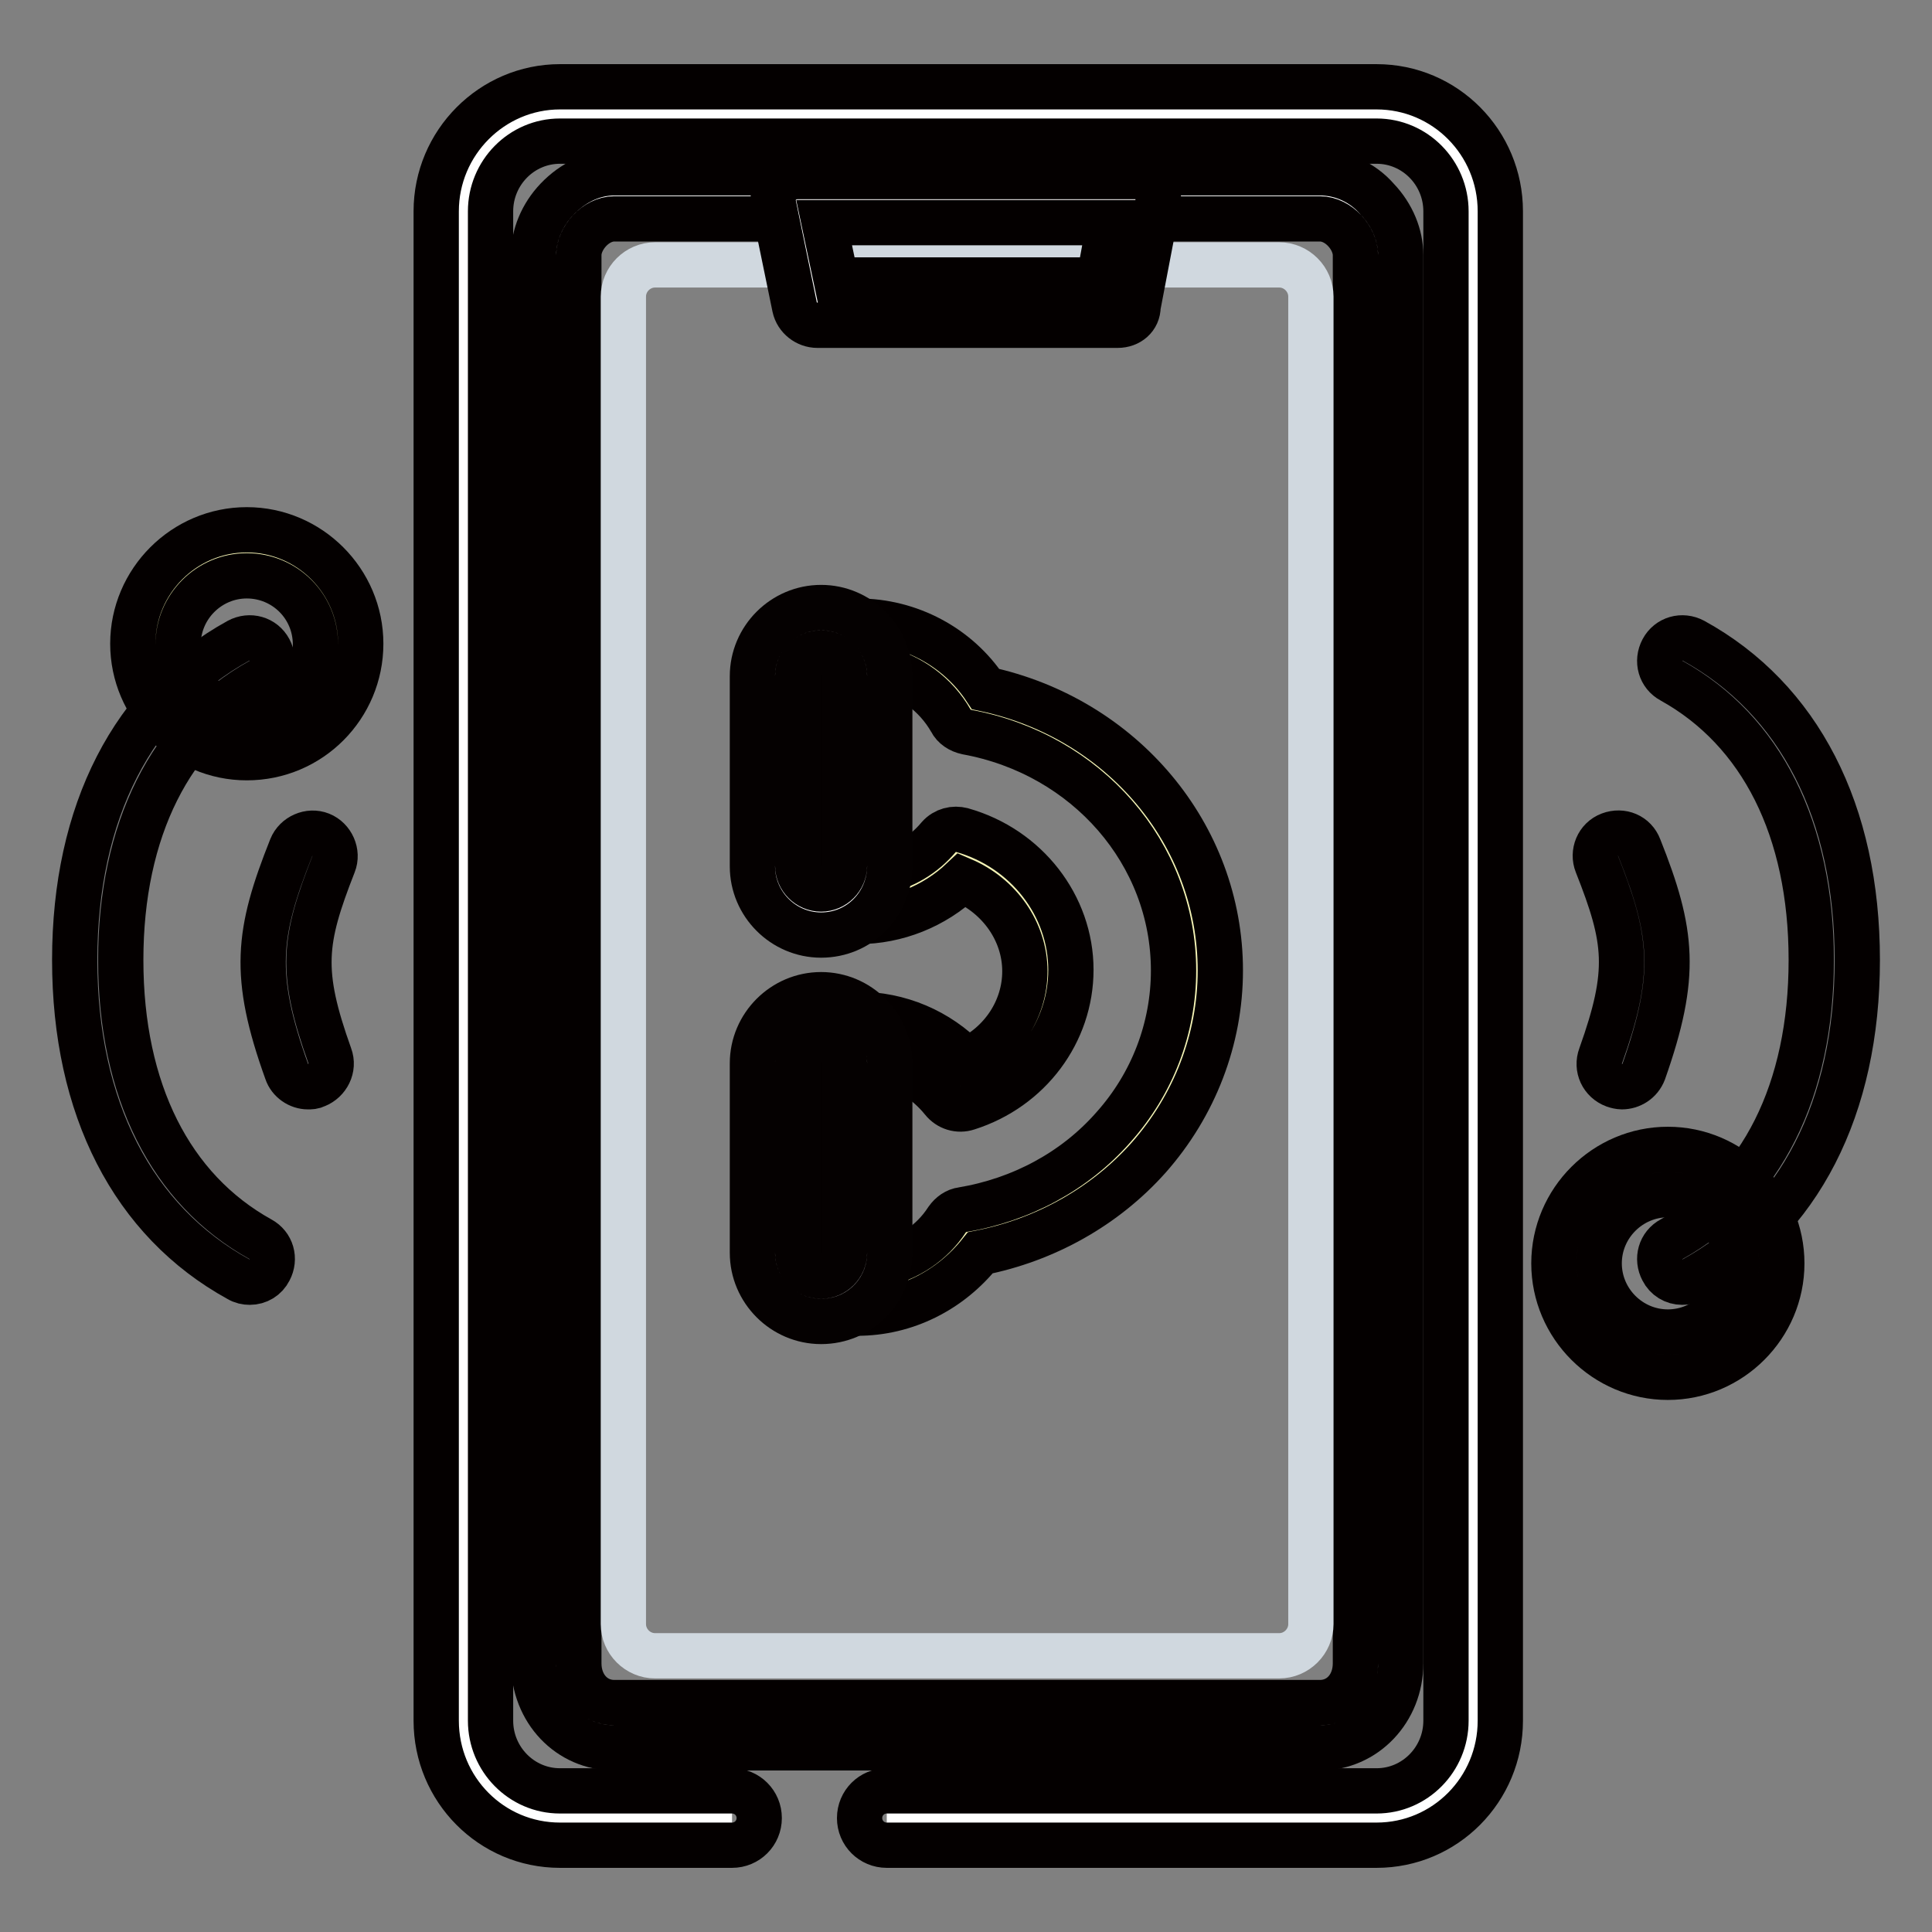 <?xml version="1.0" encoding="utf-8"?>
<!-- Svg Vector Icons : http://www.onlinewebfonts.com/icon -->
<!DOCTYPE svg PUBLIC "-//W3C//DTD SVG 1.1//EN" "http://www.w3.org/Graphics/SVG/1.1/DTD/svg11.dtd">
<svg version="1.1" xmlns="http://www.w3.org/2000/svg" xmlns:xlink="http://www.w3.org/1999/xlink" x="0px" y="0px" viewBox="0 0 256 256" enable-background="new 0 0 256 256" xml:space="preserve">
<rect x="0" y="0" width="256" height="256" fill="#808080" stroke="none"/>
<g> <path stroke-width="6" fill-opacity="0" stroke="#ffffff"  d="M97,240.8H74.2c-7.1,0-12.8-5.8-12.8-12.9V28c0-7.1,5.7-12.9,12.8-12.9h108.2c7.1,0,12.8,5.8,12.8,12.9V228 c0,7.1-5.7,12.9-12.8,12.9h-64.9"/> <path stroke-width="6" fill-opacity="0" stroke="#040000"  d="M182.4,244.5h-64.9c-2,0-3.6-1.6-3.6-3.6c0-2,1.6-3.6,3.6-3.6h64.9c5.1,0,9.2-4.2,9.2-9.3V28 c0-5.1-4.1-9.3-9.2-9.3H74.2c-5.1,0-9.2,4.2-9.2,9.3V228c0,5.1,4.1,9.3,9.2,9.3H97c2,0,3.6,1.6,3.6,3.6c0,2-1.6,3.6-3.6,3.6H74.2 c-9.1,0-16.4-7.4-16.4-16.5V28c0-9.1,7.4-16.5,16.4-16.5h108.2c9.1,0,16.4,7.4,16.4,16.5V228C198.8,237.1,191.5,244.5,182.4,244.5z "/> <path stroke-width="6" fill-opacity="0" stroke="#ffffff"  d="M182.6,220.3c0,4.8-3.4,8.2-7.7,8.2H81.4c-4.2,0-7.7-3.5-7.7-8.2V33.8c0-3.8,3.4-7.8,7.7-7.8h93.5 c4.3,0,7.7,4.1,7.7,7.8V220.3L182.6,220.3z"/> <path stroke-width="6" fill-opacity="0" stroke="#040000"  d="M174.9,231.6H81.4c-6,0-10.7-4.9-10.7-11.3V33.8c0-2.6,1.1-5.3,3.1-7.4c2.1-2.2,4.8-3.5,7.6-3.5h93.5 c2.8,0,5.6,1.2,7.6,3.5c2,2.1,3.1,4.8,3.1,7.4v186.6C185.6,226.6,180.9,231.6,174.9,231.6L174.9,231.6z M81.4,29 c-2.5,0-4.7,2.6-4.7,4.8v186.6c0,3,2,5.2,4.7,5.2h93.5c2.7,0,4.7-2.2,4.7-5.2V33.8c0-2.2-2.2-4.8-4.7-4.8H81.4z M222.9,169.9 c-1.1,0-2.1-0.6-2.6-1.6c-0.8-1.5-0.3-3.3,1.2-4.1c11.9-6.6,18.5-19.7,18.5-37c0-17.3-6.6-30.4-18.5-37c-1.5-0.8-2-2.6-1.2-4.1 c0.8-1.5,2.6-2,4.1-1.2c14,7.7,21.7,22.7,21.7,42.3c0,19.6-7.7,34.6-21.7,42.3C223.9,169.8,223.4,169.9,222.9,169.9z"/> <path stroke-width="6" fill-opacity="0" stroke="#040000"  d="M214.9,144c-0.3,0-0.7-0.1-1-0.2c-1.6-0.6-2.4-2.3-1.8-3.9c4-11.2,3.5-15.3-0.5-25.4 c-0.6-1.5,0.1-3.3,1.7-3.9c1.6-0.6,3.3,0.1,3.9,1.7c4.5,11.3,5.1,16.9,0.6,29.7C217.3,143.3,216.1,144,214.9,144L214.9,144z  M33.1,169.9c-0.5,0-1-0.1-1.5-0.4c-14-7.7-21.7-22.7-21.7-42.3c0-19.6,7.7-34.6,21.7-42.3c1.5-0.8,3.3-0.3,4.1,1.2 c0.8,1.5,0.3,3.3-1.2,4.1C22.6,96.8,16,110,16,127.2c0,17.3,6.6,30.4,18.5,37c1.5,0.8,2,2.6,1.2,4.1 C35.2,169.3,34.2,169.9,33.1,169.9z"/> <path stroke-width="6" fill-opacity="0" stroke="#040000"  d="M40.8,144c-1.2,0-2.4-0.8-2.8-2c-4.6-12.8-3.9-18.4,0.6-29.7c0.6-1.5,2.4-2.3,3.9-1.7 c1.5,0.6,2.3,2.4,1.7,3.9c-4,10.2-4.5,14.2-0.5,25.4c0.6,1.6-0.3,3.3-1.8,3.9C41.5,144,41.2,144,40.8,144z"/> <path stroke-width="6" fill-opacity="0" stroke="#d0d8df"  d="M173.7,215.2c0,2.3-1.9,4.2-4.2,4.2H86.8c-2.3,0-4.2-1.9-4.2-4.2V39.3c0-2.3,1.9-4.2,4.2-4.2h82.7 c2.3,0,4.2,1.9,4.2,4.2V215.2z"/> <path stroke-width="6" fill-opacity="0" stroke="#ffffff"  d="M148.1,40.1h-39.8l-2.8-13.6h45.1L148.1,40.1z"/> <path stroke-width="6" fill-opacity="0" stroke="#040000"  d="M148.1,43.1h-39.8c-1.4,0-2.7-1-3-2.4l-2.8-13.6c-0.3-1.6,0.7-3.2,2.3-3.6c0.2,0,0.4-0.1,0.6-0.1h45.1 c1.7,0,3,1.3,3,3c0,0.2,0,0.4-0.1,0.6l-2.6,13.6C150.8,42.1,149.6,43.1,148.1,43.1z M110.8,37.1h34.8l1.4-7.6h-37.8L110.8,37.1z"/> <path stroke-width="6" fill-opacity="0" stroke="#f5f4b6"  d="M158.5,128.6c0-17.2-12.9-31.5-29.9-34.6c-2.9-5.2-8.5-8.7-15-8.7v33.6c5.2,0,9.9-2.3,13-5.9 c7,2,12.2,8.2,12.2,15.6c0,7.2-4.8,13.2-11.6,15.4c-3.1-4-8.1-6.7-13.6-6.7v33.6c6,0,11.3-3.1,14.3-7.7 C145.3,160.5,158.5,146,158.5,128.6L158.5,128.6z"/> <path stroke-width="6" fill-opacity="0" stroke="#040000"  d="M113.6,174c-1.7,0-3-1.4-3-3v-33.6c0-1.7,1.4-3,3-3c5.6,0,10.7,2.2,14.5,6.1c4.7-2.2,7.7-6.8,7.7-11.8 c0-5.3-3.4-10-8.3-12.1c-3.7,3.5-8.7,5.5-13.8,5.5c-1.7,0-3-1.4-3-3V85.3c0-1.7,1.4-3,3-3c6.8,0,13.2,3.4,16.9,9 c18.1,3.9,31.1,19.3,31.1,37.3c0,9.1-3.4,17.9-9.5,24.8c-5.8,6.5-13.7,10.9-22.3,12.6C125.9,171,120,174,113.6,174z M116.7,140.7 v26.9c3.6-0.8,6.8-2.9,8.8-6c0.5-0.7,1.2-1.2,2-1.3c7.8-1.3,14.9-5.1,20-10.9c5.2-5.8,8-13.2,8-20.8c0-15.5-11.5-28.7-27.4-31.6 c-0.9-0.2-1.7-0.7-2.1-1.5c-2-3.5-5.4-6-9.3-6.9v26.9c3-0.6,5.7-2.2,7.7-4.6c0.8-0.9,2-1.2,3.1-0.9c8.5,2.4,14.4,10,14.4,18.5 c0,8.3-5.5,15.7-13.7,18.3c-1.2,0.4-2.5,0-3.3-1C122.8,143.2,119.9,141.4,116.7,140.7z"/> <path stroke-width="6" fill-opacity="0" stroke="#ffffff"  d="M114.9,114.8c0,3.4-2.7,6.1-6.1,6.1c-3.4,0-6.1-2.7-6.1-6.1V89.6c0-3.4,2.7-6.1,6.1-6.1 c3.4,0,6.1,2.7,6.1,6.1V114.8z"/> <path stroke-width="6" fill-opacity="0" stroke="#050101"  d="M108.8,123.9c-5,0-9.1-4.1-9.1-9.1V89.6c0-5,4.1-9.1,9.1-9.1s9.1,4.1,9.1,9.1v25.1 C117.9,119.8,113.9,123.9,108.8,123.9z M108.8,86.5c-1.7,0-3.1,1.4-3.1,3.1v25.1c0,1.7,1.4,3.1,3.1,3.1c1.7,0,3.1-1.4,3.1-3.1V89.6 C111.9,87.9,110.5,86.5,108.8,86.5z"/> <path stroke-width="6" fill-opacity="0" stroke="#ffffff"  d="M114.9,166c0,3.4-2.7,6.1-6.1,6.1c-3.4,0-6.1-2.7-6.1-6.1v-25.1c0-3.4,2.7-6.1,6.1-6.1 c3.4,0,6.1,2.7,6.1,6.1V166z"/> <path stroke-width="6" fill-opacity="0" stroke="#050101"  d="M108.8,175.1c-5,0-9.1-4.1-9.1-9.1v-25.1c0-5,4.1-9.1,9.1-9.1s9.1,4.1,9.1,9.1V166 C117.9,171,113.9,175.1,108.8,175.1z M108.8,137.7c-1.7,0-3.1,1.4-3.1,3.1V166c0,1.7,1.4,3.1,3.1,3.1c1.7,0,3.1-1.4,3.1-3.1v-25.1 C111.9,139.1,110.5,137.7,108.8,137.7z"/> <path stroke-width="6" fill-opacity="0" stroke="#f5f4b6"  d="M44.8,85.3c0,6.7-5.4,12.1-12.1,12.1S20.7,92,20.7,85.3c0-6.7,5.4-12.1,12.1-12.1S44.8,78.6,44.8,85.3z"/> <path stroke-width="6" fill-opacity="0" stroke="#040000"  d="M32.7,100.4c-8.3,0-15.1-6.8-15.1-15.1s6.8-15.1,15.1-15.1S47.8,77,47.8,85.3S41.1,100.4,32.7,100.4z  M32.7,76.3c-5,0-9.1,4.1-9.1,9.1c0,5,4.1,9.1,9.1,9.1c5,0,9.1-4.1,9.1-9.1C41.8,80.3,37.7,76.3,32.7,76.3z"/> <path stroke-width="6" fill-opacity="0" stroke="#f5f4b6"  d="M233.1,167.4c0,6.7-5.4,12.1-12.1,12.1c-6.7,0-12.1-5.4-12.1-12.1c0-6.7,5.4-12.1,12.1-12.1 C227.7,155.3,233.1,160.7,233.1,167.4z"/> <path stroke-width="6" fill-opacity="0" stroke="#040000"  d="M221,182.5c-8.3,0-15.1-6.8-15.1-15.1c0-8.3,6.8-15.1,15.1-15.1c8.3,0,15.1,6.8,15.1,15.1 C236.1,175.7,229.3,182.5,221,182.5z M221,158.3c-5,0-9.1,4.1-9.1,9.1s4.1,9.1,9.1,9.1c5,0,9.1-4.1,9.1-9.1S226,158.3,221,158.3z" /></g>
</svg>